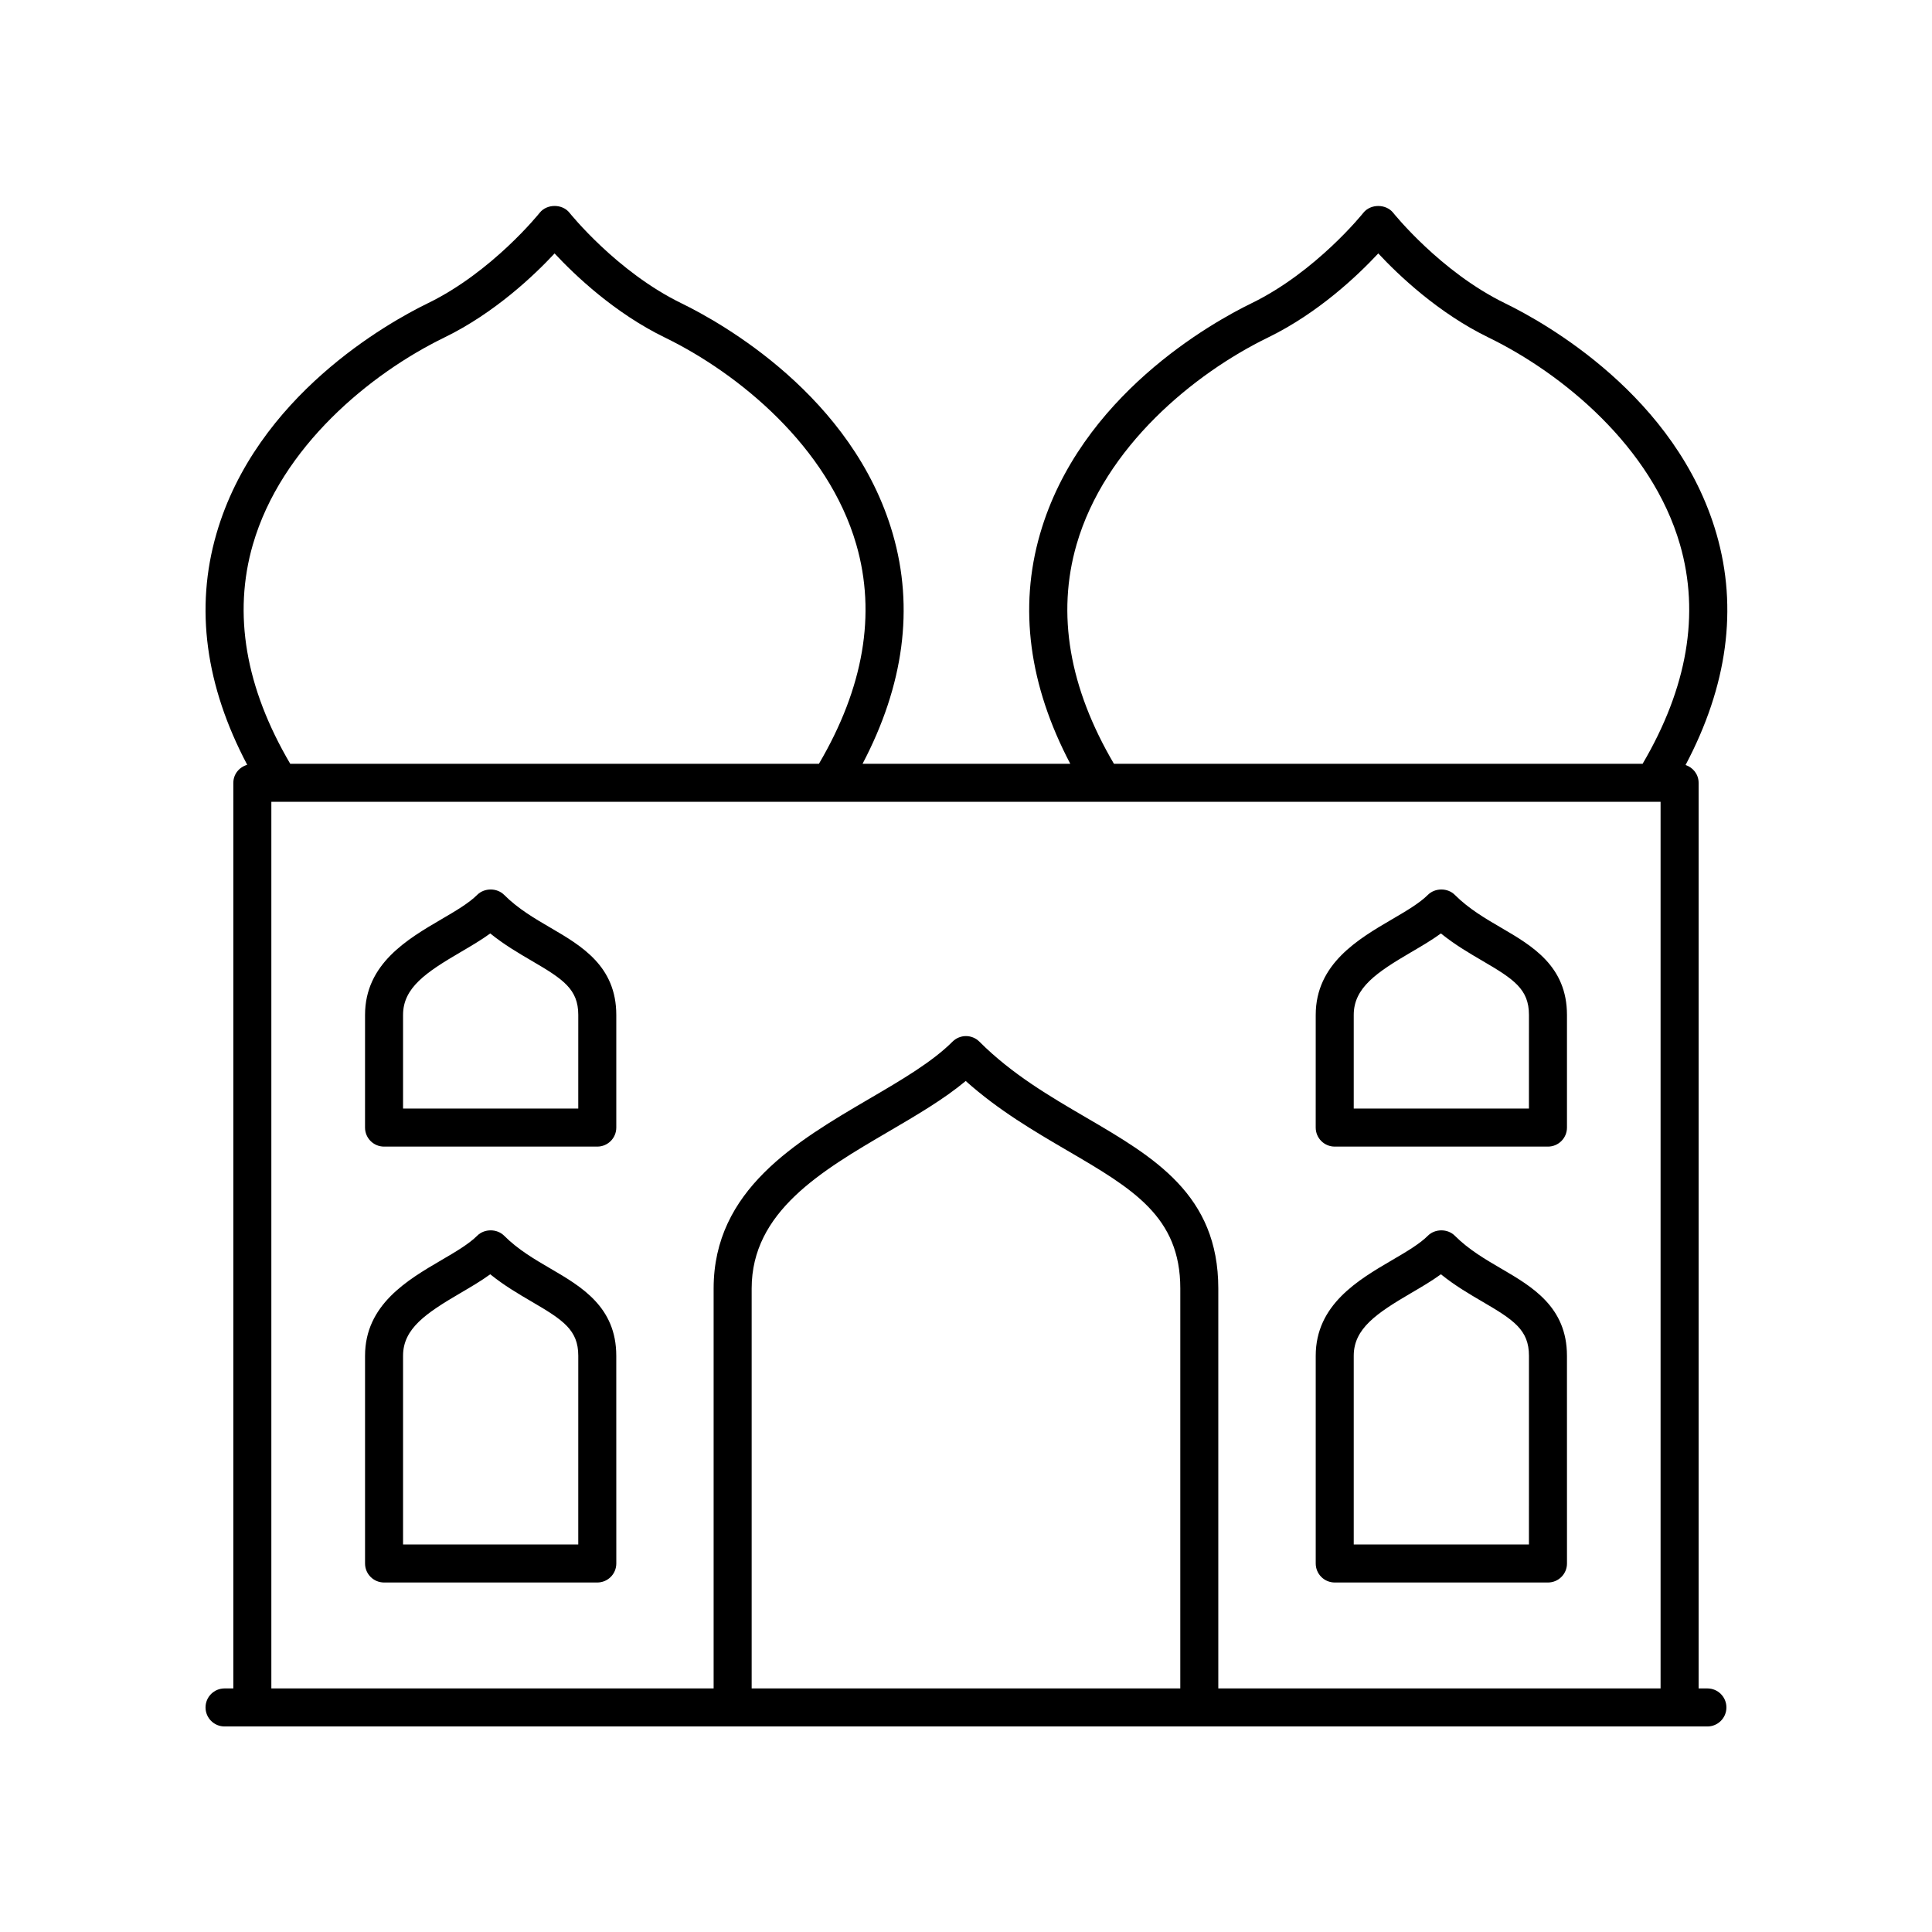 <?xml version="1.0" encoding="UTF-8"?>
<!-- Uploaded to: SVG Repo, www.svgrepo.com, Generator: SVG Repo Mixer Tools -->
<svg fill="#000000" width="800px" height="800px" version="1.1" viewBox="144 144 512 512" xmlns="http://www.w3.org/2000/svg">
 <g>
  <path d="m598.89 285.5c-10.57-36.555-45.555-56.027-56.027-61.125-17.125-8.336-29.531-23.828-29.656-23.984-1.914-2.402-5.988-2.402-7.902 0-0.121 0.156-12.531 15.652-29.656 23.984-10.473 5.098-45.457 24.57-56.027 61.125-5.672 19.605-2.934 40.066 8.016 60.914h-55.051c10.949-20.848 13.688-41.309 8.016-60.914-10.566-36.559-45.551-56.031-56.02-61.129-17.125-8.336-29.535-23.828-29.656-23.984-1.914-2.41-5.988-2.402-7.902 0-0.121 0.156-12.531 15.652-29.656 23.984-10.469 5.098-45.453 24.566-56.023 61.125-5.695 19.691-2.898 40.242 8.172 61.188-2.106 0.605-3.676 2.461-3.676 4.766l-0.004 240h-2.328c-2.781 0-5.039 2.254-5.039 5.039s2.254 5.039 5.039 5.039h392.97c2.781 0 5.039-2.254 5.039-5.039s-2.254-5.039-5.039-5.039h-2.328v-240c0-2.223-1.461-4.051-3.457-4.719 11.09-20.961 13.895-41.531 8.195-61.234zm-387.87 2.797c7.484-25.879 31.125-45.309 50.754-54.863 13.32-6.484 23.812-16.488 29.199-22.27 5.387 5.781 15.879 15.785 29.199 22.27 19.629 9.555 43.273 28.984 50.754 54.863 5.328 18.43 1.934 37.973-9.902 58.113h-140.11c-11.832-20.141-15.227-39.684-9.898-58.113zm245.77 303.15h-113.59v-106c0-20.328 18.449-31.129 36.289-41.57 7.488-4.383 14.633-8.566 20.438-13.402 8.68 7.777 18.262 13.371 26.836 18.383 17.434 10.184 30.031 17.539 30.031 36.59zm10.074 0v-106c0-24.832-17.012-34.77-35.027-45.289-9.664-5.648-19.66-11.484-28.285-20.109-0.945-0.945-2.227-1.477-3.562-1.477-1.336 0-2.617 0.531-3.562 1.477-5.387 5.383-13.473 10.121-22.035 15.129-19.344 11.324-41.273 24.164-41.273 50.27v106h-117.21v-234.96h368.16v234.96zm112.45-245.04h-140.11c-11.836-20.141-15.227-39.684-9.898-58.113 7.484-25.879 31.125-45.309 50.754-54.863 13.32-6.484 23.812-16.488 29.199-22.27 5.387 5.781 15.879 15.785 29.199 22.27 19.633 9.555 43.273 28.984 50.754 54.863 5.328 18.426 1.938 37.969-9.898 58.113z"/>
  <path d="m289.96 389.9c-4.266-2.488-8.68-5.066-12.367-8.758-1.891-1.891-5.234-1.883-7.125 0-2.211 2.215-5.762 4.289-9.52 6.488-9.004 5.269-20.207 11.832-20.207 25.328l-0.004 29.863c0 2.785 2.254 5.039 5.039 5.039h56.508c2.781 0 5.039-2.254 5.039-5.039v-29.859c-0.004-12.922-9.227-18.309-17.363-23.062zm7.285 47.883h-46.43v-24.82c0-7.184 6.027-11.246 15.223-16.629 2.793-1.633 5.484-3.211 7.883-4.961 3.652 2.961 7.484 5.199 10.961 7.234 8.352 4.875 12.367 7.523 12.367 14.355z"/>
  <path d="m541.9 389.9c-4.266-2.488-8.68-5.066-12.367-8.758-1.887-1.891-5.234-1.883-7.125 0-2.211 2.215-5.762 4.289-9.52 6.488-9.004 5.269-20.207 11.832-20.207 25.328l-0.004 29.863c0 2.785 2.254 5.039 5.039 5.039h56.508c2.781 0 5.039-2.254 5.039-5.039v-29.859c-0.004-12.922-9.227-18.309-17.363-23.062zm7.285 47.883h-46.43v-24.82c0-7.184 6.027-11.246 15.223-16.629 2.793-1.633 5.484-3.211 7.883-4.961 3.652 2.961 7.484 5.199 10.961 7.234 8.352 4.875 12.367 7.523 12.367 14.355z"/>
  <path d="m289.96 480.23c-4.266-2.488-8.68-5.066-12.367-8.758-1.891-1.891-5.234-1.883-7.125 0-2.211 2.215-5.762 4.289-9.52 6.488-9.004 5.269-20.207 11.832-20.207 25.328v55.051c0 2.785 2.254 5.039 5.039 5.039h56.508c2.781 0 5.039-2.254 5.039-5.039l-0.008-55.051c0-12.918-9.223-18.305-17.359-23.059zm7.285 73.07h-46.43v-50.012c0-7.184 6.027-11.246 15.223-16.629 2.793-1.633 5.484-3.211 7.883-4.961 3.652 2.961 7.484 5.199 10.961 7.234 8.352 4.875 12.367 7.523 12.367 14.355z"/>
  <path d="m541.9 480.23c-4.266-2.488-8.68-5.066-12.367-8.758-1.887-1.891-5.234-1.883-7.125 0-2.211 2.215-5.762 4.289-9.52 6.488-9.004 5.269-20.207 11.832-20.207 25.328v55.051c0 2.785 2.254 5.039 5.039 5.039h56.508c2.781 0 5.039-2.254 5.039-5.039l-0.008-55.051c0-12.918-9.223-18.305-17.359-23.059zm7.285 73.07h-46.43v-50.012c0-7.184 6.027-11.246 15.223-16.629 2.793-1.633 5.484-3.211 7.883-4.961 3.652 2.961 7.484 5.199 10.961 7.234 8.352 4.875 12.367 7.523 12.367 14.355z"/>
 </g>
</svg>